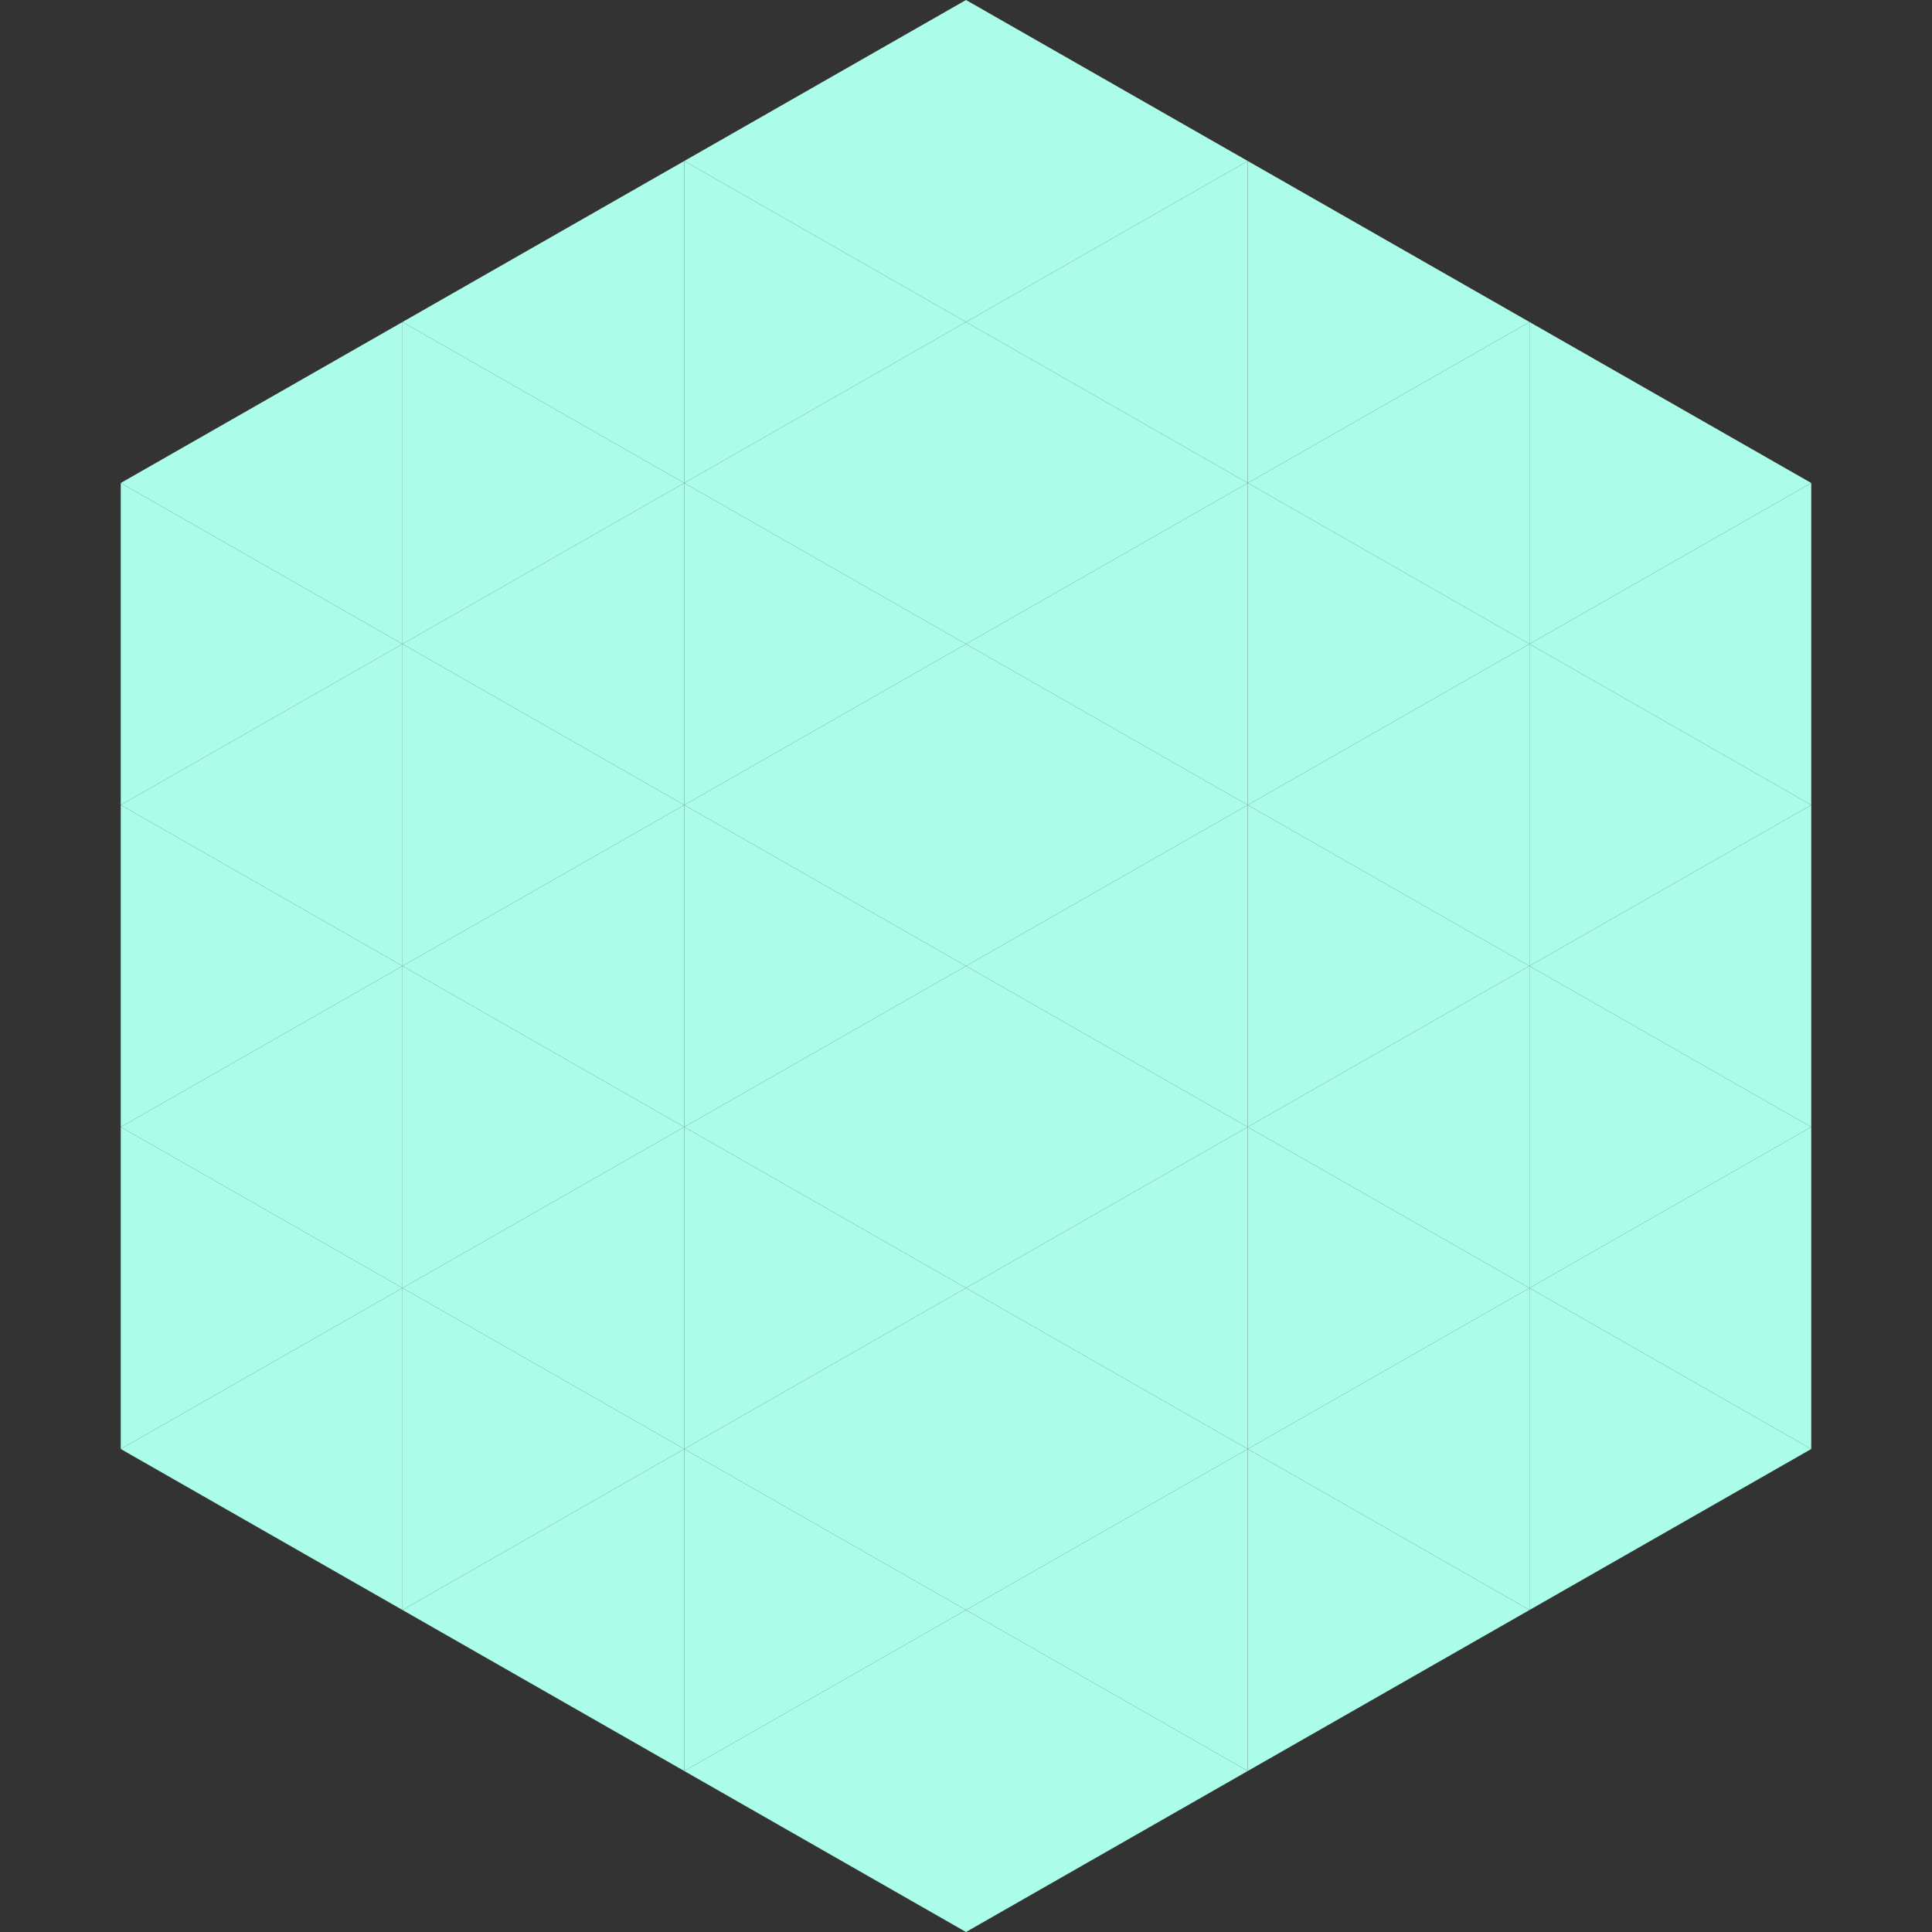 <?xml version="1.0"?>
<!-- Generated by SVGo -->
<svg width="240" height="240"
     xmlns="http://www.w3.org/2000/svg"
     xmlns:xlink="http://www.w3.org/1999/xlink">
<rect width="100%" height="100%" fill="#333333" stroke="none"/>
<polygon points="50,40 15,60 50,80" style="fill:rgb(171,252,233)" />
<polygon points="190,40 225,60 190,80" style="fill:rgb(171,252,233)" />
<polygon points="15,60 50,80 15,100" style="fill:rgb(171,252,233)" />
<polygon points="225,60 190,80 225,100" style="fill:rgb(171,252,233)" />
<polygon points="50,80 15,100 50,120" style="fill:rgb(171,252,233)" />
<polygon points="190,80 225,100 190,120" style="fill:rgb(171,252,233)" />
<polygon points="15,100 50,120 15,140" style="fill:rgb(171,252,233)" />
<polygon points="225,100 190,120 225,140" style="fill:rgb(171,252,233)" />
<polygon points="50,120 15,140 50,160" style="fill:rgb(171,252,233)" />
<polygon points="190,120 225,140 190,160" style="fill:rgb(171,252,233)" />
<polygon points="15,140 50,160 15,180" style="fill:rgb(171,252,233)" />
<polygon points="225,140 190,160 225,180" style="fill:rgb(171,252,233)" />
<polygon points="50,160 15,180 50,200" style="fill:rgb(171,252,233)" />
<polygon points="190,160 225,180 190,200" style="fill:rgb(171,252,233)" />
<polygon points="15,180 50,200 15,220" style="fill:rgb(255,255,255); fill-opacity:0" />
<polygon points="225,180 190,200 225,220" style="fill:rgb(255,255,255); fill-opacity:0" />
<polygon points="50,0 85,20 50,40" style="fill:rgb(255,255,255); fill-opacity:0" />
<polygon points="190,0 155,20 190,40" style="fill:rgb(255,255,255); fill-opacity:0" />
<polygon points="85,20 50,40 85,60" style="fill:rgb(171,252,233)" />
<polygon points="155,20 190,40 155,60" style="fill:rgb(171,252,233)" />
<polygon points="50,40 85,60 50,80" style="fill:rgb(171,252,233)" />
<polygon points="190,40 155,60 190,80" style="fill:rgb(171,252,233)" />
<polygon points="85,60 50,80 85,100" style="fill:rgb(171,252,233)" />
<polygon points="155,60 190,80 155,100" style="fill:rgb(171,252,233)" />
<polygon points="50,80 85,100 50,120" style="fill:rgb(171,252,233)" />
<polygon points="190,80 155,100 190,120" style="fill:rgb(171,252,233)" />
<polygon points="85,100 50,120 85,140" style="fill:rgb(171,252,233)" />
<polygon points="155,100 190,120 155,140" style="fill:rgb(171,252,233)" />
<polygon points="50,120 85,140 50,160" style="fill:rgb(171,252,233)" />
<polygon points="190,120 155,140 190,160" style="fill:rgb(171,252,233)" />
<polygon points="85,140 50,160 85,180" style="fill:rgb(171,252,233)" />
<polygon points="155,140 190,160 155,180" style="fill:rgb(171,252,233)" />
<polygon points="50,160 85,180 50,200" style="fill:rgb(171,252,233)" />
<polygon points="190,160 155,180 190,200" style="fill:rgb(171,252,233)" />
<polygon points="85,180 50,200 85,220" style="fill:rgb(171,252,233)" />
<polygon points="155,180 190,200 155,220" style="fill:rgb(171,252,233)" />
<polygon points="120,0 85,20 120,40" style="fill:rgb(171,252,233)" />
<polygon points="120,0 155,20 120,40" style="fill:rgb(171,252,233)" />
<polygon points="85,20 120,40 85,60" style="fill:rgb(171,252,233)" />
<polygon points="155,20 120,40 155,60" style="fill:rgb(171,252,233)" />
<polygon points="120,40 85,60 120,80" style="fill:rgb(171,252,233)" />
<polygon points="120,40 155,60 120,80" style="fill:rgb(171,252,233)" />
<polygon points="85,60 120,80 85,100" style="fill:rgb(171,252,233)" />
<polygon points="155,60 120,80 155,100" style="fill:rgb(171,252,233)" />
<polygon points="120,80 85,100 120,120" style="fill:rgb(171,252,233)" />
<polygon points="120,80 155,100 120,120" style="fill:rgb(171,252,233)" />
<polygon points="85,100 120,120 85,140" style="fill:rgb(171,252,233)" />
<polygon points="155,100 120,120 155,140" style="fill:rgb(171,252,233)" />
<polygon points="120,120 85,140 120,160" style="fill:rgb(171,252,233)" />
<polygon points="120,120 155,140 120,160" style="fill:rgb(171,252,233)" />
<polygon points="85,140 120,160 85,180" style="fill:rgb(171,252,233)" />
<polygon points="155,140 120,160 155,180" style="fill:rgb(171,252,233)" />
<polygon points="120,160 85,180 120,200" style="fill:rgb(171,252,233)" />
<polygon points="120,160 155,180 120,200" style="fill:rgb(171,252,233)" />
<polygon points="85,180 120,200 85,220" style="fill:rgb(171,252,233)" />
<polygon points="155,180 120,200 155,220" style="fill:rgb(171,252,233)" />
<polygon points="120,200 85,220 120,240" style="fill:rgb(171,252,233)" />
<polygon points="120,200 155,220 120,240" style="fill:rgb(171,252,233)" />
<polygon points="85,220 120,240 85,260" style="fill:rgb(255,255,255); fill-opacity:0" />
<polygon points="155,220 120,240 155,260" style="fill:rgb(255,255,255); fill-opacity:0" />
</svg>
